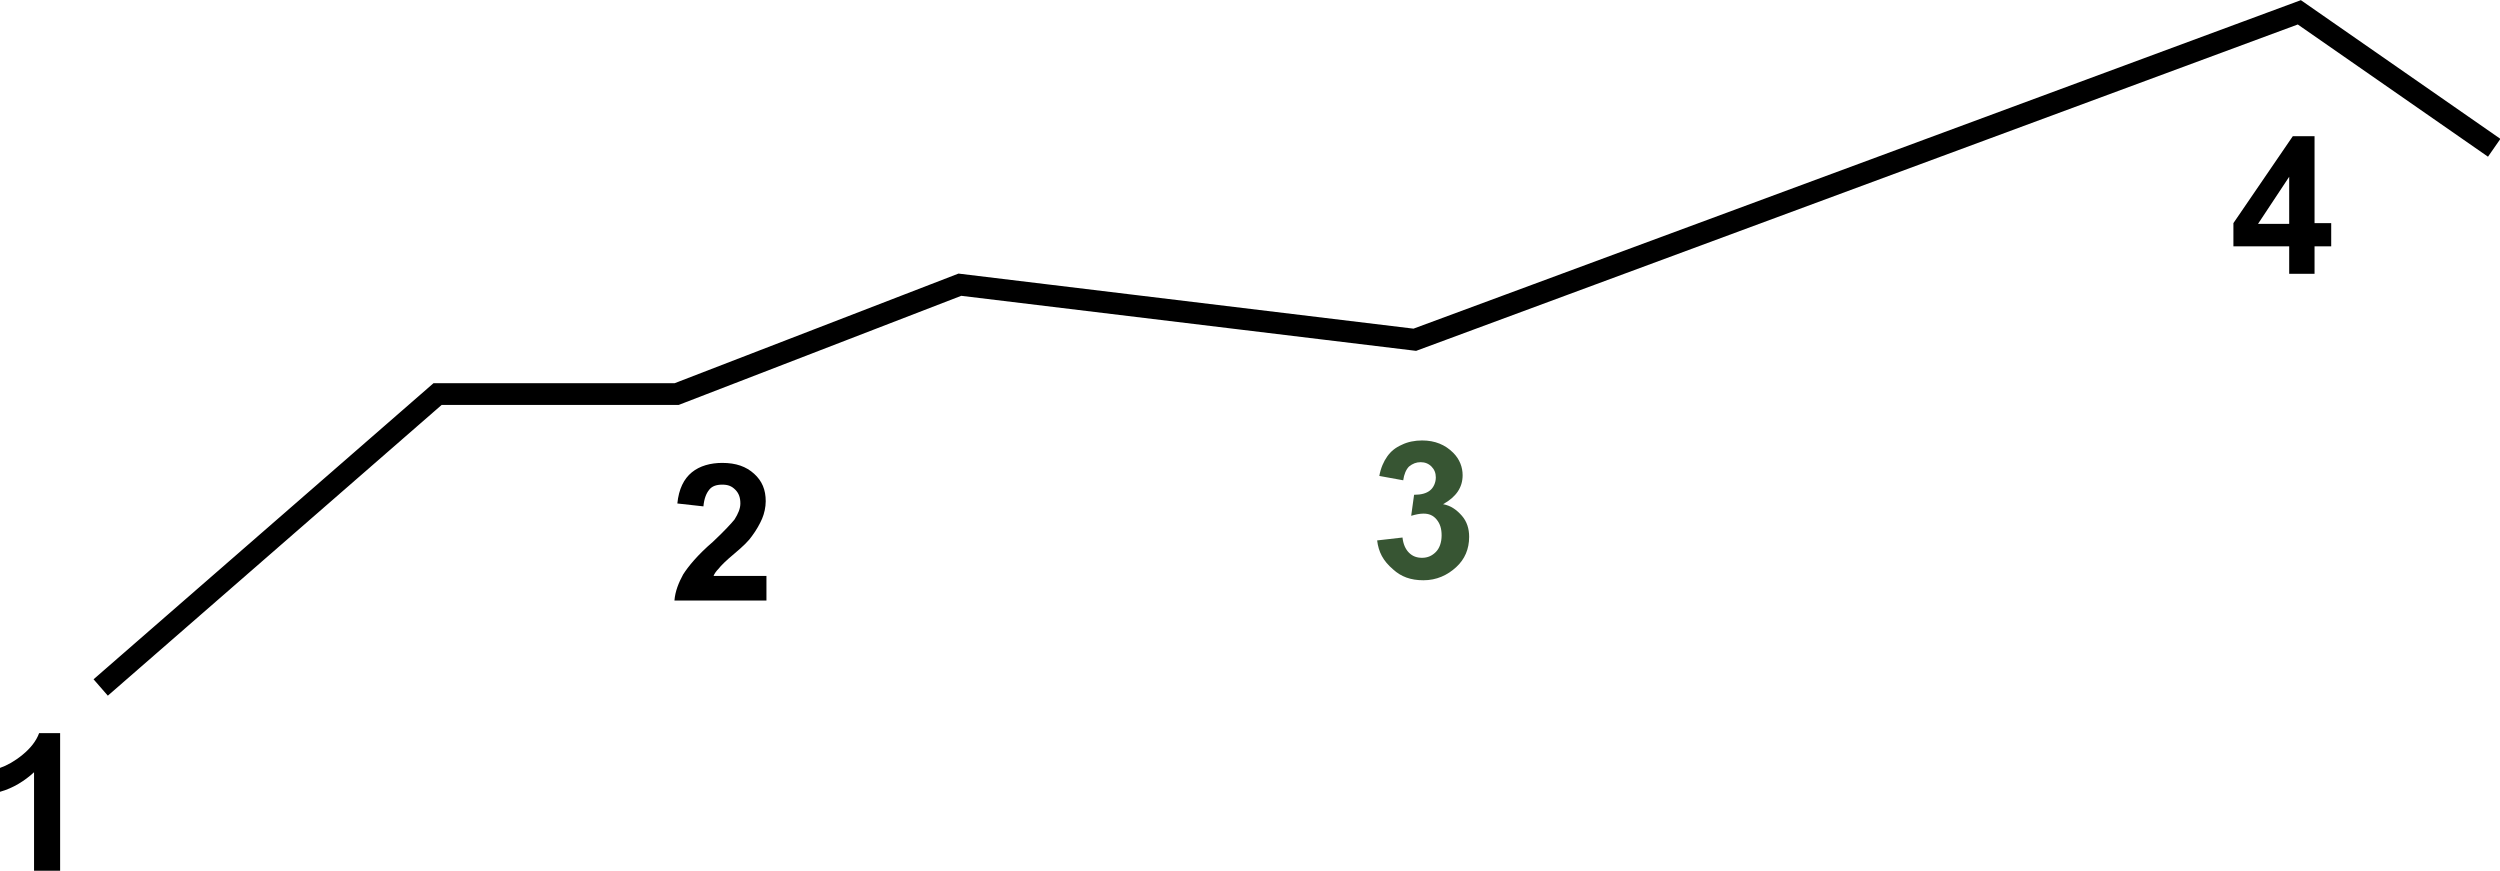 <?xml version="1.0" encoding="utf-8"?>
<!-- Generator: Adobe Illustrator 27.8.1, SVG Export Plug-In . SVG Version: 6.00 Build 0)  -->
<svg version="1.1" id="_レイヤー_2" xmlns="http://www.w3.org/2000/svg" xmlns:xlink="http://www.w3.org/1999/xlink" x="0px"
	 y="0px" viewBox="0 0 345.1 120.2" style="enable-background:new 0 0 345.1 120.2;" xml:space="preserve">
<style type="text/css">
	.st0{fill:none;stroke:#000000;stroke-width:3;}
	.st1{fill:#375533;}
</style>
<g id="_レイヤー_1-2">
	<g>
		<path id="_パス_23" class="st0" d="M13.9,94.9l46.5-40.5h33l39.1-15.1l62.8,7.6L317.4,1.7l26.9,18.7"/>
		<g id="_1">
			<path d="M8.3,120.2H4.7v-13.6c-1.3,1.2-2.9,2.2-4.7,2.7v-3.3c0.9-0.3,2-0.9,3.1-1.8s1.9-1.9,2.3-3h2.9L8.3,120.2L8.3,120.2
				L8.3,120.2z"/>
		</g>
		<g id="_2">
			<path d="M105.8,79.5v3.4H93.1c0.1-1.3,0.6-2.5,1.2-3.6c0.7-1.1,2-2.7,4.1-4.5c1.6-1.5,2.6-2.6,3-3.1c0.5-0.8,0.8-1.5,0.8-2.2
				c0-0.8-0.2-1.4-0.7-1.9s-1-0.7-1.8-0.7s-1.4,0.2-1.8,0.7s-0.7,1.2-0.8,2.3l-3.6-0.4c0.2-2,0.9-3.4,2-4.3s2.6-1.3,4.2-1.3
				c1.9,0,3.3,0.5,4.4,1.5s1.6,2.2,1.6,3.8c0,0.8-0.2,1.7-0.5,2.4s-0.8,1.6-1.4,2.4c-0.4,0.6-1.2,1.4-2.4,2.4s-1.9,1.7-2.2,2.1
				c-0.3,0.3-0.6,0.7-0.7,1L105.8,79.5L105.8,79.5L105.8,79.5z"/>
		</g>
		<g id="_3">
			<path class="st1" d="M190.1,74.6l3.5-0.4c0.1,0.9,0.4,1.6,0.9,2.1c0.5,0.5,1.1,0.7,1.8,0.7c0.8,0,1.4-0.3,1.9-0.8
				s0.8-1.3,0.8-2.3c0-0.9-0.2-1.6-0.7-2.2s-1.1-0.8-1.8-0.8c-0.5,0-1,0.1-1.7,0.3l0.4-2.9c1,0,1.7-0.2,2.2-0.6
				c0.5-0.4,0.8-1.1,0.8-1.8c0-0.6-0.2-1.1-0.6-1.5c-0.4-0.4-0.9-0.6-1.5-0.6s-1.1,0.2-1.6,0.6c-0.4,0.4-0.7,1.1-0.8,1.9l-3.3-0.6
				c0.2-1.1,0.6-2,1.1-2.7c0.5-0.7,1.1-1.2,2-1.6c0.8-0.4,1.8-0.6,2.8-0.6c1.8,0,3.2,0.6,4.3,1.7c0.9,0.9,1.3,2,1.3,3.1
				c0,1.7-0.9,3-2.7,4c1.1,0.2,1.9,0.8,2.6,1.6s1,1.8,1,2.9c0,1.7-0.6,3.1-1.8,4.2s-2.7,1.8-4.5,1.8s-3.1-0.5-4.2-1.5
				C190.9,77.4,190.3,76.2,190.1,74.6L190.1,74.6L190.1,74.6z"/>
		</g>
		<g id="_4">
			<path d="M316,37.8V34h-7.7v-3.2l8.2-12h3v12h2.3V34h-2.3v3.8H316z M316,30.9v-6.5l-4.3,6.5H316z"/>
		</g>
	</g>
</g>
</svg>
